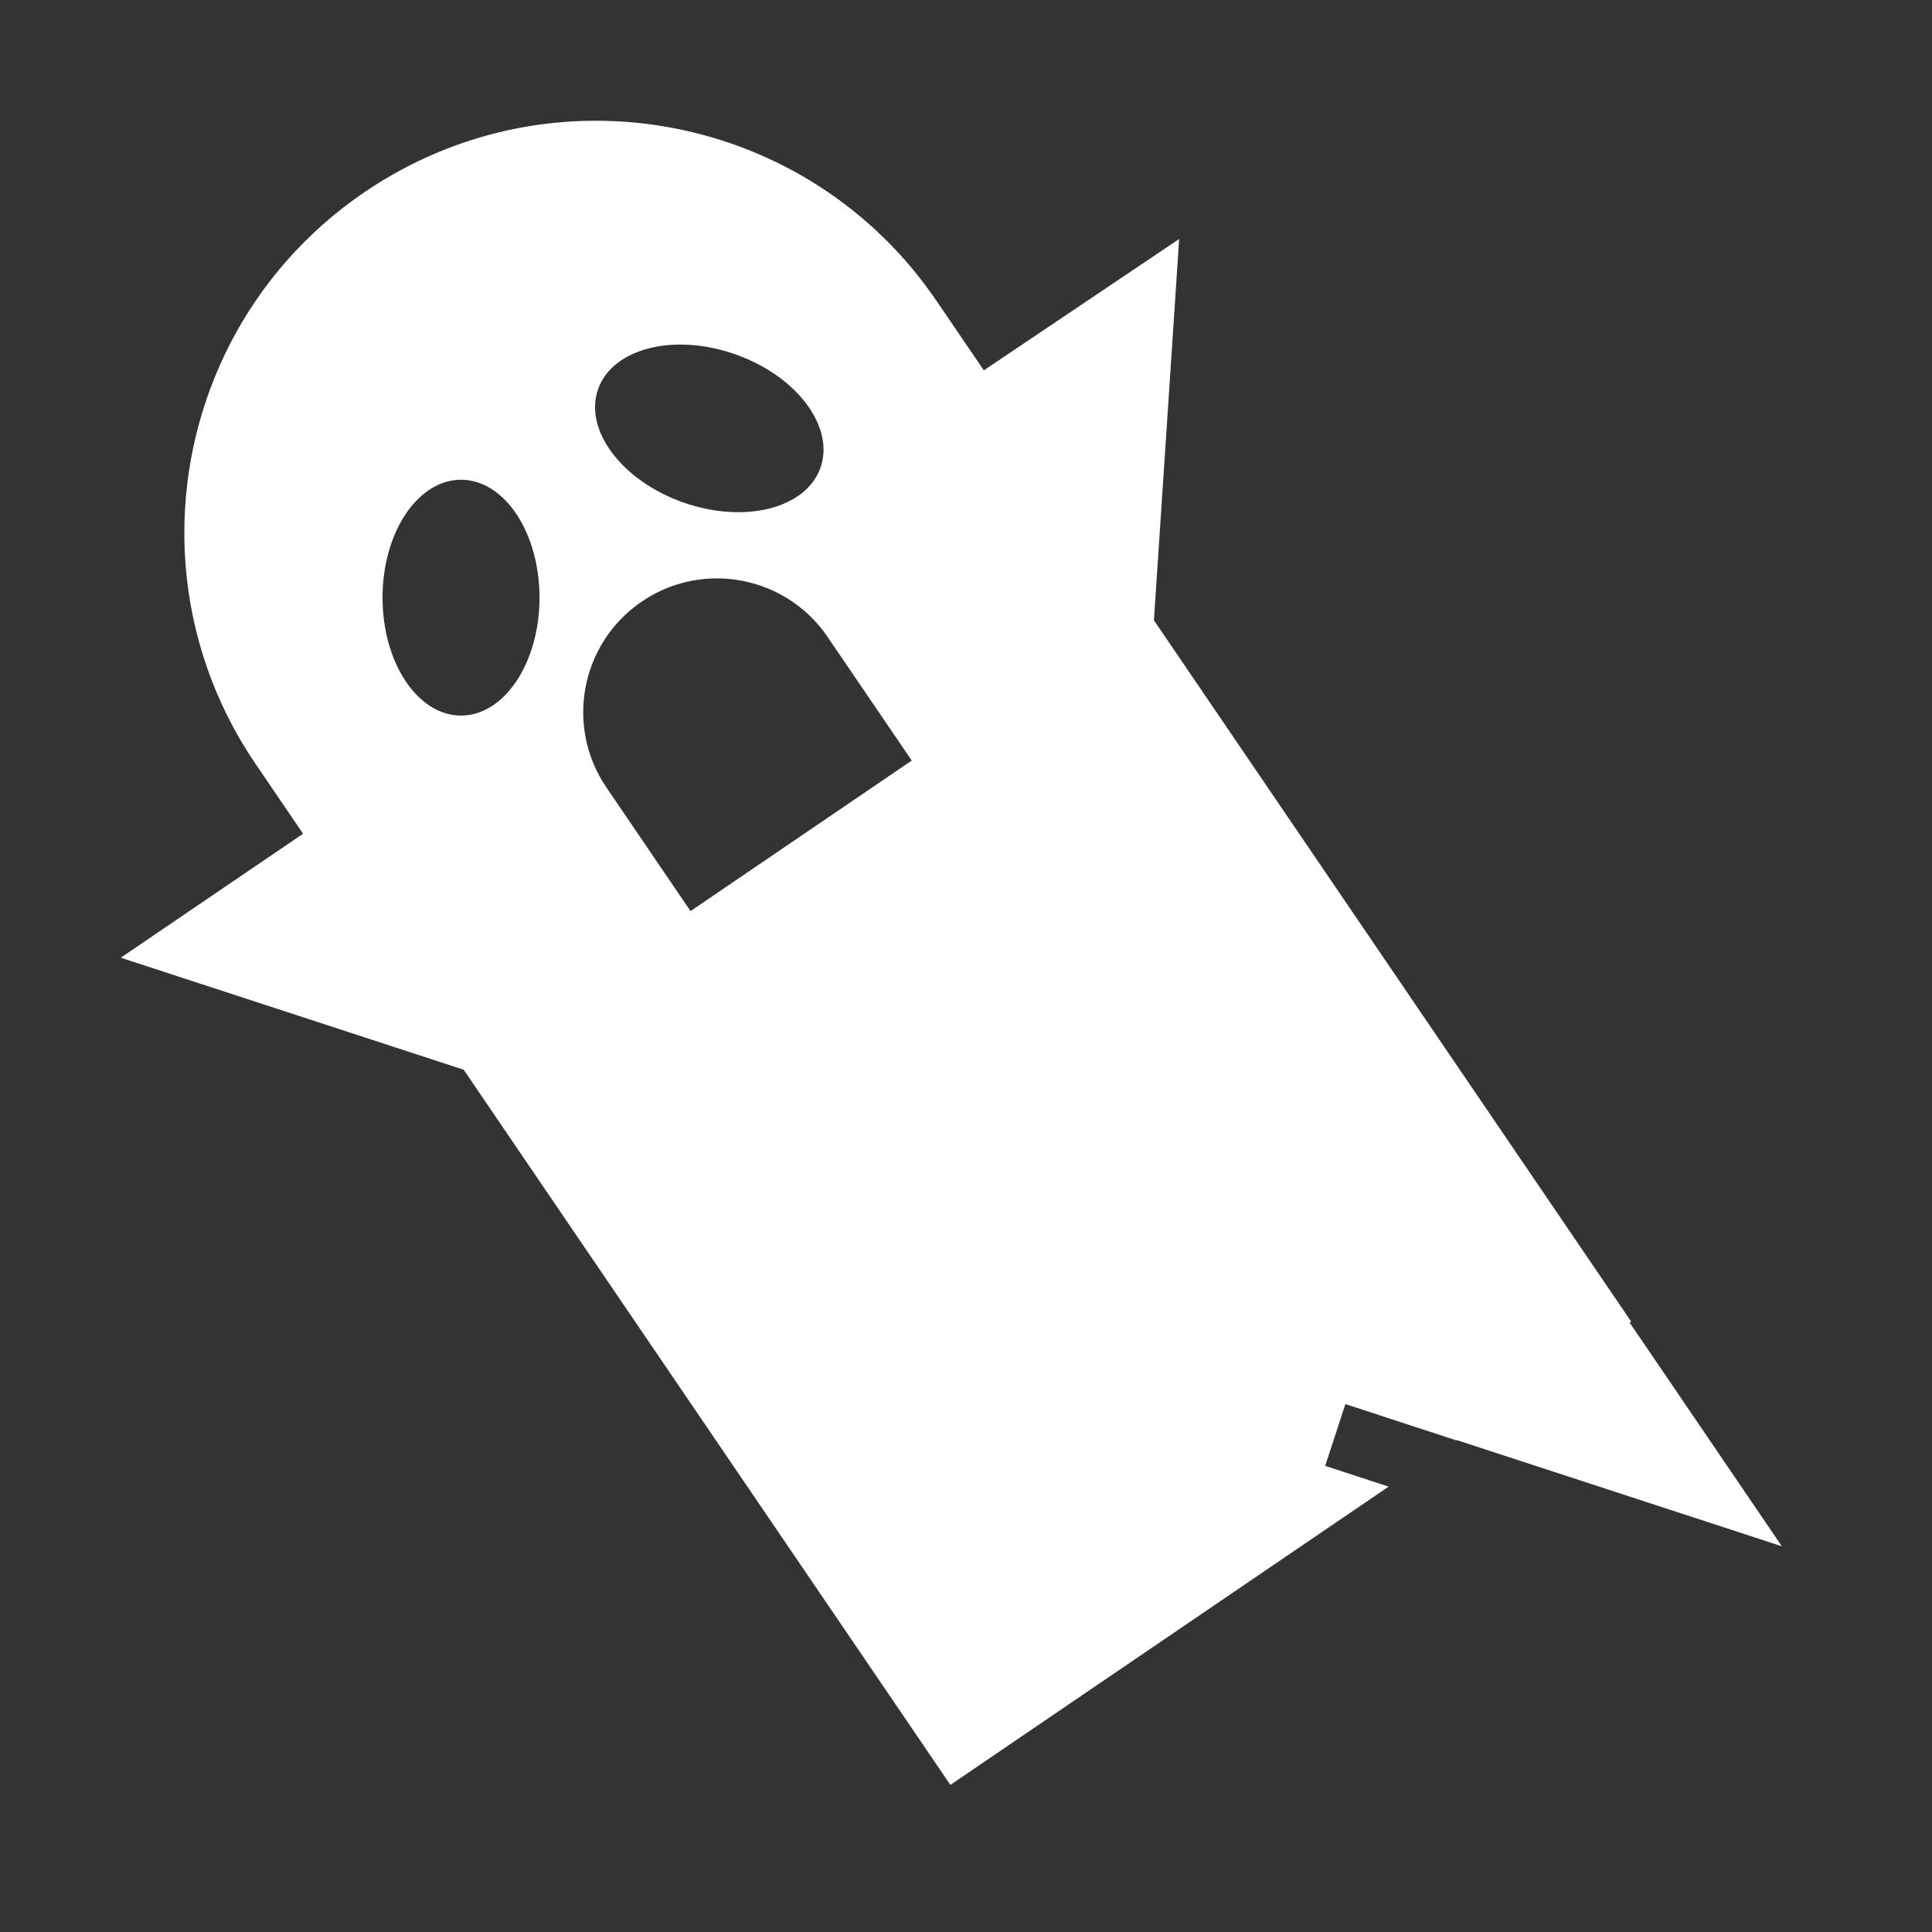 <svg width="48" height="48" viewBox="0 0 48 48" fill="none" xmlns="http://www.w3.org/2000/svg">
<rect x="0" y="0" width="48" height="48" fill="#333333" stroke="none"/>
<path d="M40.488 32.86L40.526 32.834L28.669 15.411L29.296 5.938L24.443 9.201L23.268 7.475C20.09 2.804 13.727 1.595 9.056 4.774C6.146 6.753 4.58 9.968 4.58 13.239C4.58 15.222 5.155 17.225 6.354 18.986L7.53 20.714L3 23.794L11.52 26.577L23.612 44.345L34.5 36.935L32.924 36.419L33.175 35.651L33.426 34.884L36.186 35.787L36.197 35.78L44.27 38.417L40.488 32.86ZM14.86 9.667C15.219 8.651 16.747 8.265 18.273 8.804C19.797 9.343 20.743 10.604 20.385 11.619C20.026 12.635 18.498 13.021 16.972 12.482C15.447 11.943 14.501 10.683 14.86 9.667ZM11.454 17.778C10.377 17.778 9.504 16.466 9.504 14.848C9.504 13.23 10.377 11.919 11.454 11.919C12.532 11.919 13.404 13.23 13.404 14.848C13.404 16.466 12.531 17.778 11.454 17.778ZM17.156 22.636L15.066 19.564C14.033 18.046 14.426 15.979 15.944 14.946C16.516 14.557 17.167 14.37 17.811 14.37C18.873 14.37 19.918 14.879 20.561 15.824L22.652 18.896L17.156 22.636Z" fill="white"/>
</svg>
